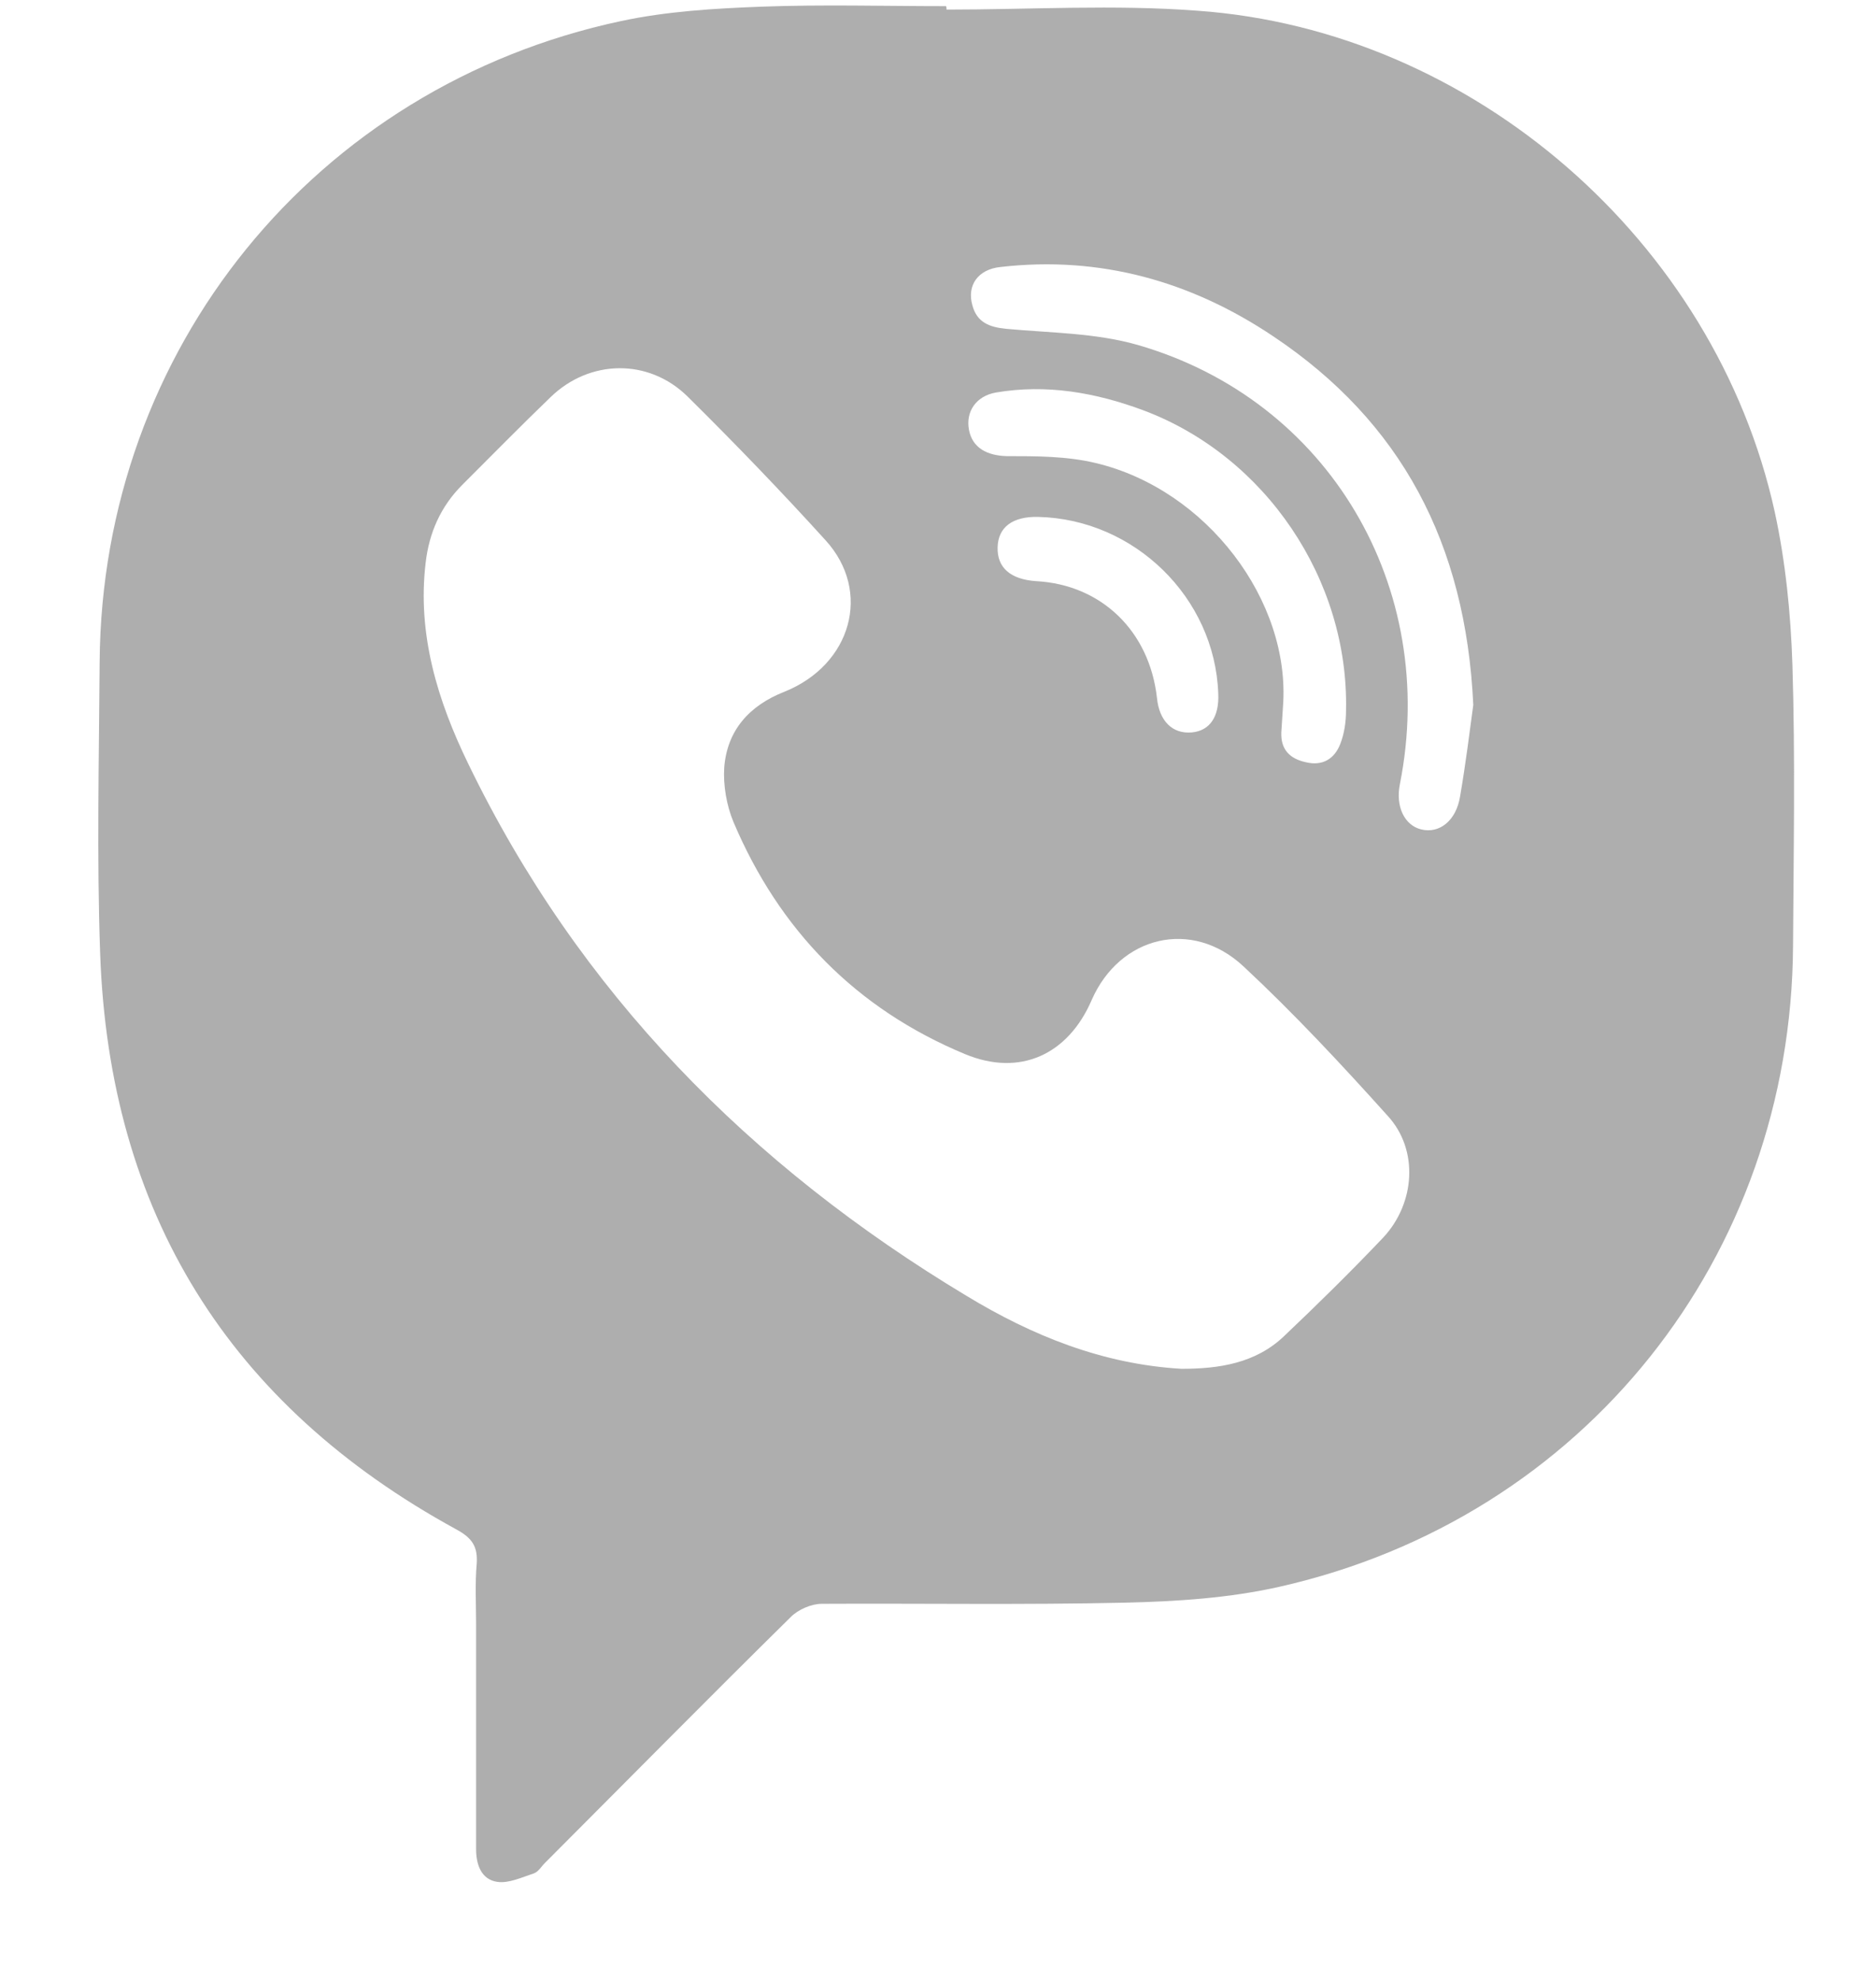 <?xml version="1.0" encoding="UTF-8"?> <svg xmlns="http://www.w3.org/2000/svg" width="18" height="19" viewBox="0 0 18 19" fill="none"><path d="M9.082 0.092C9.885 0.092 10.694 0.042 11.491 0.103C14.13 0.29 16.456 2.313 17.028 4.908C17.132 5.387 17.182 5.882 17.198 6.377C17.226 7.273 17.209 8.175 17.204 9.071C17.187 12.056 15.197 14.558 12.283 15.218C11.799 15.328 11.287 15.361 10.793 15.372C9.825 15.394 8.857 15.378 7.884 15.383C7.785 15.383 7.658 15.438 7.587 15.51C6.795 16.29 6.014 17.082 5.228 17.869C5.195 17.901 5.168 17.951 5.124 17.968C5.008 18.006 4.882 18.066 4.772 18.05C4.618 18.028 4.568 17.885 4.568 17.736C4.568 17.016 4.568 16.296 4.568 15.576C4.568 15.383 4.557 15.191 4.574 14.998C4.585 14.833 4.53 14.751 4.376 14.668C2.193 13.475 1.049 11.628 0.961 9.148C0.928 8.219 0.95 7.284 0.956 6.349C0.978 3.352 3.023 0.828 5.959 0.202C6.399 0.108 6.856 0.081 7.306 0.064C7.895 0.042 8.489 0.059 9.077 0.059C9.082 0.07 9.082 0.081 9.082 0.092ZM11.337 13.129C11.689 13.129 12.046 13.079 12.321 12.815C12.646 12.507 12.964 12.194 13.272 11.87C13.58 11.54 13.613 11.028 13.316 10.704C12.871 10.209 12.415 9.72 11.931 9.269C11.436 8.807 10.743 8.977 10.474 9.593C10.248 10.116 9.786 10.33 9.258 10.11C8.214 9.676 7.477 8.922 7.037 7.883C6.971 7.724 6.938 7.531 6.949 7.361C6.977 7.003 7.191 6.767 7.526 6.635C8.17 6.377 8.368 5.673 7.922 5.183C7.493 4.71 7.048 4.249 6.597 3.803C6.223 3.435 5.657 3.446 5.283 3.809C4.997 4.084 4.717 4.37 4.436 4.65C4.227 4.859 4.117 5.112 4.084 5.398C4.002 6.085 4.2 6.723 4.491 7.322C5.552 9.516 7.197 11.182 9.275 12.43C9.902 12.81 10.578 13.085 11.337 13.129ZM14.136 6.761C14.064 5.211 13.443 4.045 12.217 3.226C11.43 2.698 10.556 2.451 9.599 2.561C9.385 2.583 9.275 2.736 9.33 2.929C9.374 3.094 9.495 3.138 9.654 3.154C10.078 3.193 10.512 3.193 10.914 3.308C12.75 3.836 13.806 5.634 13.432 7.52C13.388 7.735 13.476 7.916 13.635 7.955C13.811 7.999 13.971 7.872 14.009 7.641C14.064 7.322 14.103 7.003 14.136 6.761ZM12.31 6.778C12.305 6.86 12.299 6.943 12.294 7.025C12.288 7.19 12.376 7.278 12.53 7.311C12.69 7.35 12.805 7.278 12.86 7.135C12.899 7.036 12.915 6.921 12.915 6.816C12.943 5.563 12.145 4.375 10.969 3.935C10.512 3.765 10.039 3.682 9.555 3.765C9.368 3.798 9.264 3.946 9.297 4.122C9.33 4.298 9.473 4.37 9.66 4.375C9.946 4.375 10.237 4.375 10.512 4.441C11.579 4.694 12.387 5.766 12.31 6.778ZM9.962 4.958C9.715 4.952 9.577 5.057 9.572 5.249C9.566 5.447 9.698 5.557 9.94 5.574C10.567 5.607 11.029 6.052 11.101 6.695C11.123 6.915 11.249 7.042 11.436 7.025C11.606 7.009 11.7 6.877 11.689 6.651C11.656 5.733 10.886 4.98 9.962 4.958Z" fill="#AEAEAE"></path></svg> 